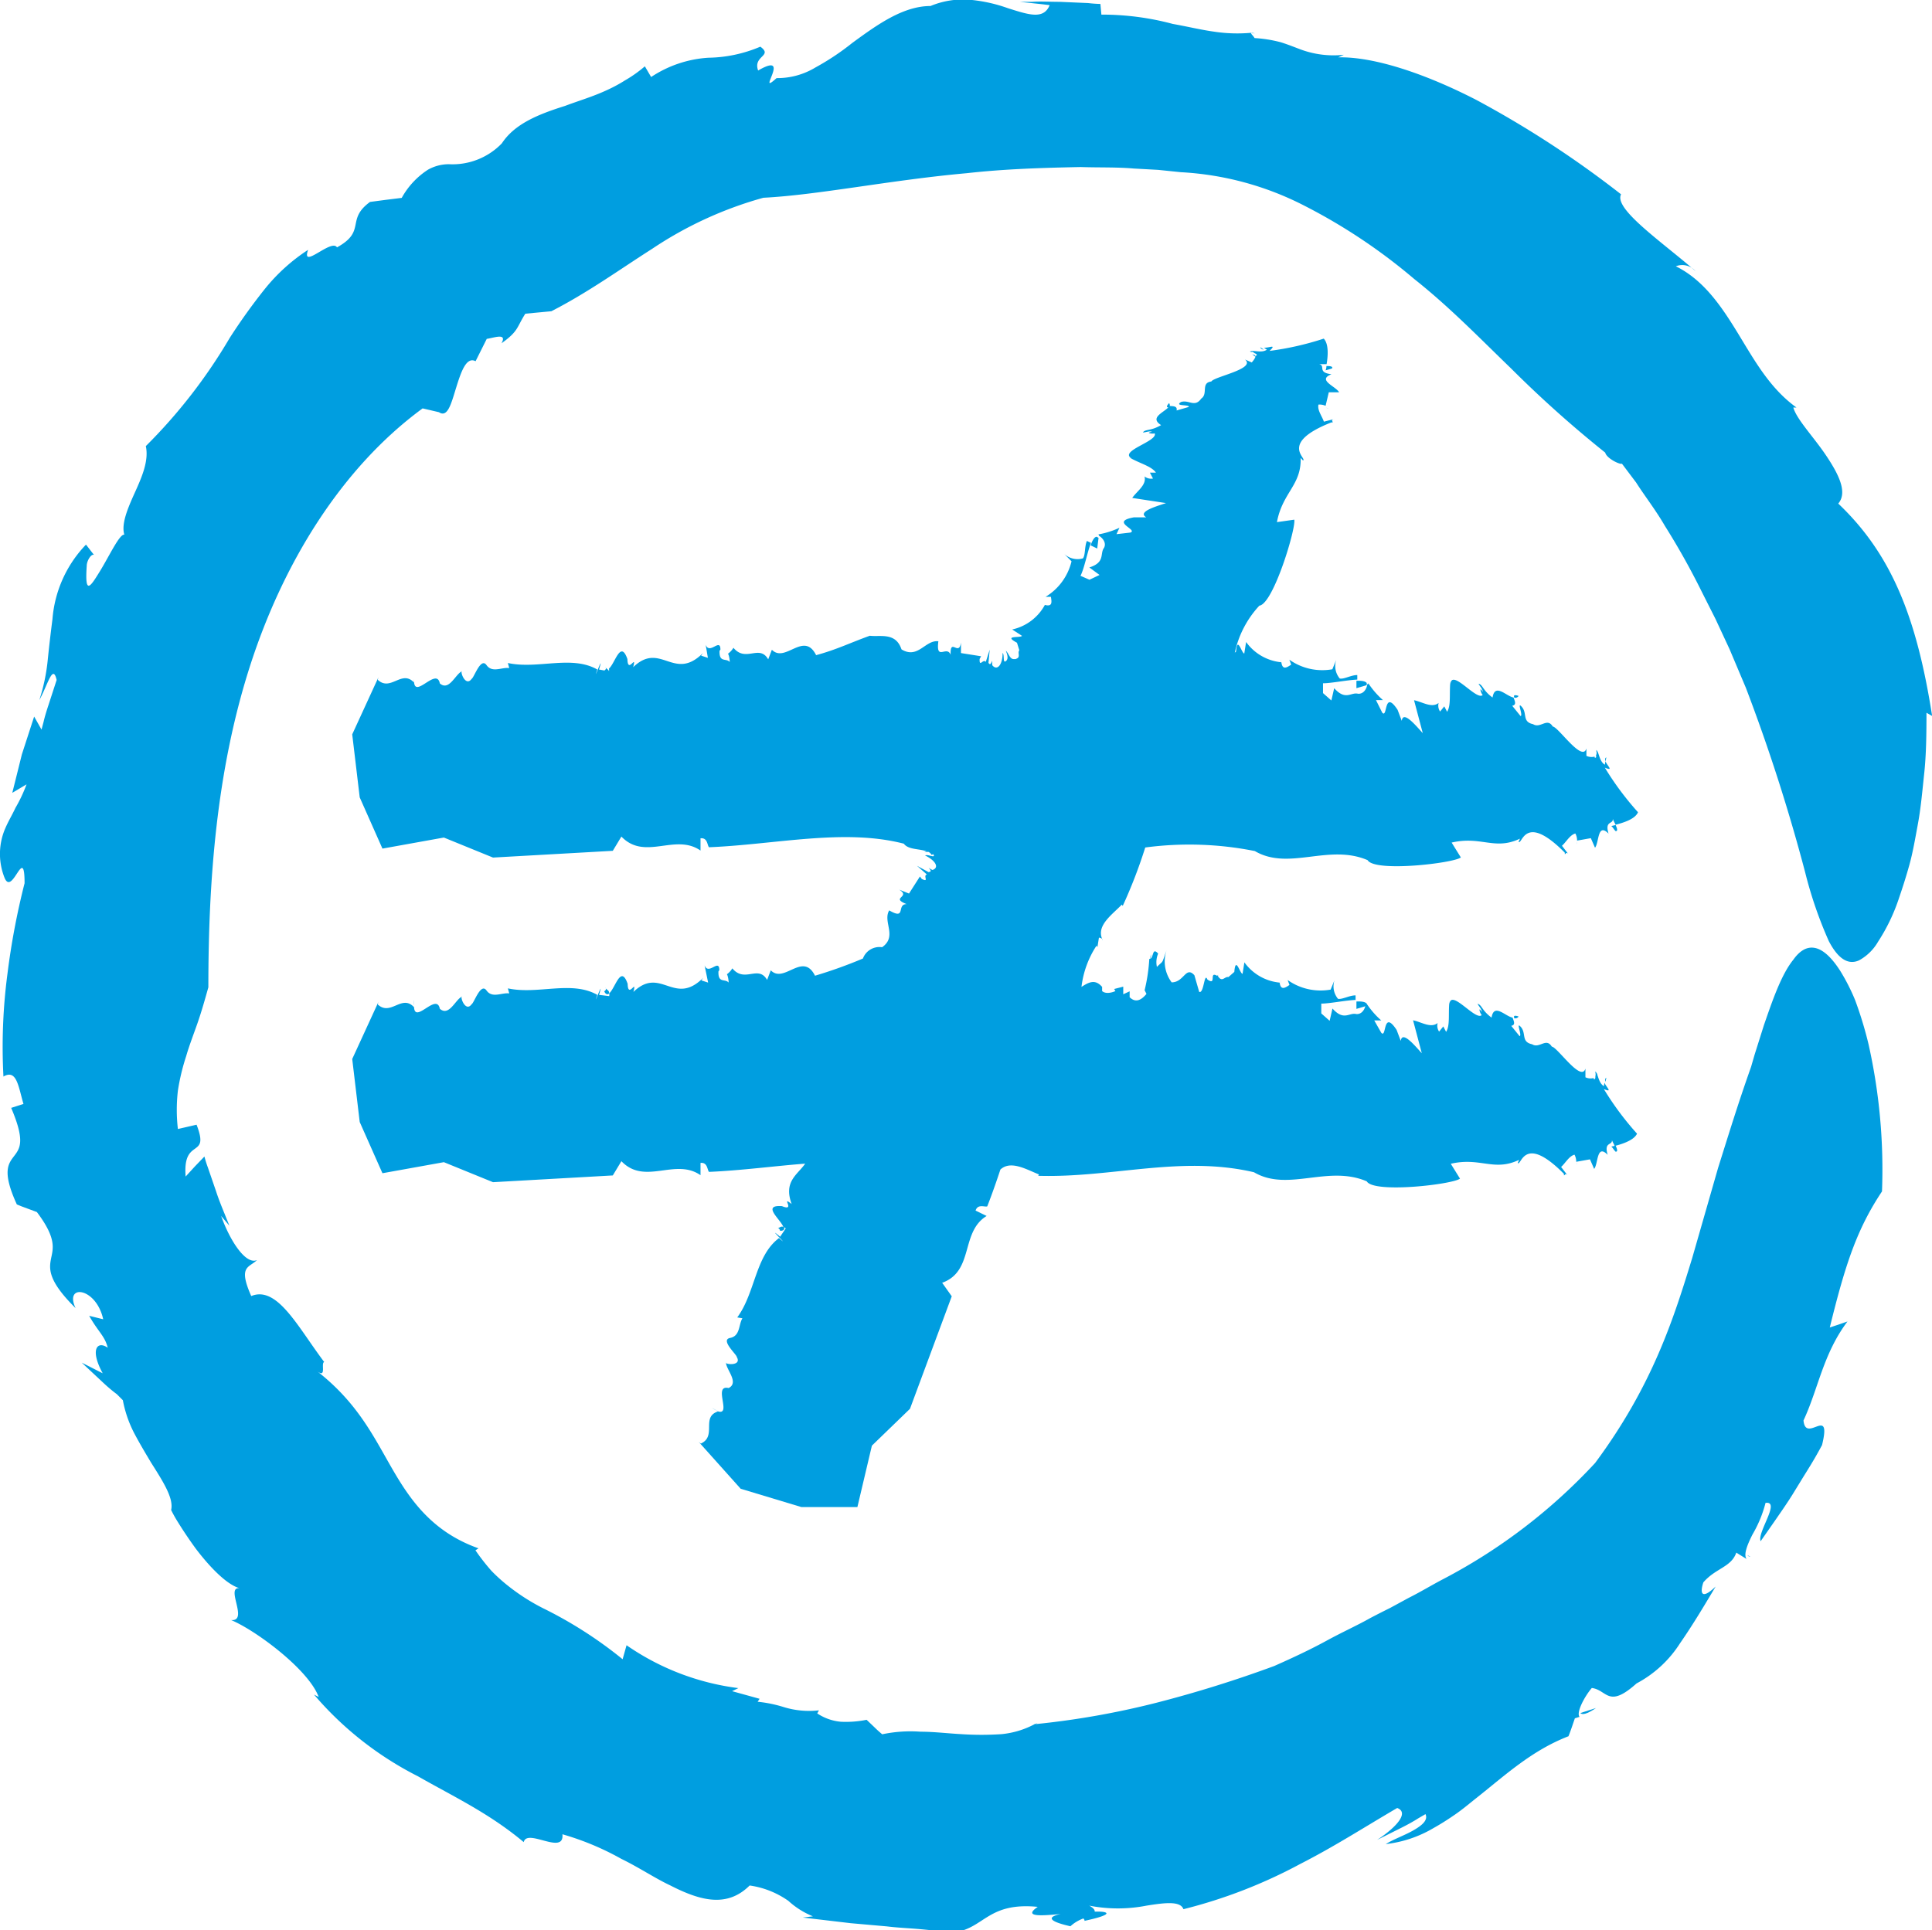 <svg xmlns="http://www.w3.org/2000/svg" viewBox="0 0 157.26 157.16"><defs><style>.cls-1{fill:#009ee0;}</style></defs><title>Mesa de trabajo 22</title><g id="Capa_3" data-name="Capa 3"><path class="cls-1" d="M129.91,139.06l-1.27.41C128.78,139.63,129.15,139.58,129.91,139.06Z"/><path class="cls-1" d="M101.83,2.71c.1,0,.22,0,.32,0C101.94,2.67,101.86,2.68,101.83,2.71Z"/><path class="cls-1" d="M84.14,140.42h.05c.08,0,.18-.07.25-.13Z"/><path class="cls-1" d="M149.63,41c.79-.93,0-2.44-1-3.93s-2.38-2.92-2.66-3.89l.26,0c-2.15-1.55-3.38-3.77-4.74-6s-2.8-4.37-5.08-5.5a1.43,1.43,0,0,1,1.6.39c-2.69-2.35-6.68-5.06-6.06-6.25a82.3,82.3,0,0,0-11.79-7.69c-4.2-2.16-8.36-3.53-11.24-3.46l.47-.21A7.72,7.72,0,0,1,105.8,4c-.48-.18-1-.39-1.55-.56a10.66,10.66,0,0,0-2.13-.34c-.13-.22-.34-.37-.28-.43a12.57,12.57,0,0,1-3-.09c-1.09-.15-2.23-.43-3.37-.63a22.23,22.23,0,0,0-5.82-.76L89.57.32s-.41,0-1-.07L86.28.15c-.82,0-1.64-.05-2.26,0H83l1.22.13c.61.06,1.22.14,1.22.14-.49,1.19-1.68.79-3.39.25A12.51,12.51,0,0,0,79.13,0a6.86,6.86,0,0,0-3.39.49c-2.24,0-4.36,1.54-6.36,3a20.54,20.54,0,0,1-3,2,6,6,0,0,1-3.17.87c-1.76,1.61,1.35-2.27-1.5-.62-.44-1.21,1.24-1.17.18-1.94a11.21,11.21,0,0,1-4.23.9A9.49,9.49,0,0,0,53,6.27l-.51-.87a10.49,10.49,0,0,1-1.61,1.14,12.35,12.35,0,0,1-1.64.87C48.16,7.9,47,8.24,46,8.62c-2.16.68-4.1,1.45-5.15,3.05a5.57,5.57,0,0,1-4.3,1.7,3.46,3.46,0,0,0-1.72.45,6.42,6.42,0,0,0-2.13,2.29l-1.29.16-1.29.17c-2,1.46-.27,2.37-2.69,3.7-.45-.74-2.95,1.88-2.35.2a15,15,0,0,0-3.51,3.17,47.76,47.76,0,0,0-2.87,4,43.49,43.49,0,0,1-6.83,8.81c.26,1.2-.33,2.54-.91,3.82s-1.1,2.53-.84,3.39c-.39-.07-1.24,1.77-2,3s-1.23,2-1.06-.46c0-.41.36-1,.59-.89L7,44.34a9.86,9.86,0,0,0-2.73,6.07C4.13,51.5,4,52.6,3.89,53.69A15.5,15.5,0,0,1,3.2,57c.69-1.24,1.1-3,1.41-1.64l-.65,2c-.17.51-.32,1-.41,1.4l-.17.64-.6-1.06-1,3.08C1.39,63,1,64.55,1,64.55l1.16-.69a12.08,12.08,0,0,1-.9,1.91C1,66.33.69,66.84.46,67.37a5.24,5.24,0,0,0-.1,4.07C1,73.08,2,68.63,2,71.91A60,60,0,0,0,.61,79.26a45.46,45.46,0,0,0-.33,8.39c1.08-.63,1.21.8,1.63,2.23l-1,.32c1.15,2.7.72,3.29.24,3.92s-1,1.27.22,3.94l.39.16L3,98.68c1.65,2.18,1.31,3,1.15,3.82s-.24,1.79,2,4c-.94-2,1.68-1.7,2.25.91l-1.14-.28c.74,1.32,1.27,1.63,1.51,2.6-.84-.6-1.48.12-.41,2.08l-1.71-.87,1.68,1.57c.41.39.85.76,1.18,1L10,114a9.72,9.72,0,0,0,.87,2.58c.44.85.95,1.7,1.42,2.49,1,1.58,1.86,2.92,1.64,3.87a10.75,10.75,0,0,0,.56,1c.36.58.87,1.36,1.45,2.15,1.18,1.56,2.7,3.13,3.78,3.26-1.63-.48.63,2.68-.91,2.55,1.95.8,6.29,4,7.13,6.26l-.38-.19a27.37,27.37,0,0,0,8.46,6.65c2.91,1.66,5.79,3,8.61,5.36.26-1.16,3.32,1.11,3.15-.64a22.39,22.39,0,0,1,4.79,2c1.46.71,2.74,1.58,4,2.17,2.46,1.26,4.62,1.82,6.45,0a7.24,7.24,0,0,1,3.15,1.25,6.63,6.63,0,0,0,2,1.26l-.82.1,3.9.46,2.94.26c.89.11,1.73.14,2.64.22s1.87.2,3,.24c2.31-.4,2.66-2.44,6.64-2.05-1.26.86.37.72,1.87.58-.95.2-1.24.54.79,1a3.11,3.11,0,0,1,1.07-.64c0,.06.11.11.07.2,2.49-.53,2-.79.84-.75,0-.14-.07-.28-.45-.49a12.15,12.15,0,0,0,4.67,0c1.51-.24,2.75-.39,3,.29a41,41,0,0,0,9.5-3.68c2.77-1.41,5.23-3,7.9-4.56,1,.38-.08,1.58-1.64,2.6l2-1c.5-.25,1-.53,1.34-.75l.6-.35c.23.49-.28.92-1,1.33s-1.64.73-2.23,1.11a9.79,9.79,0,0,0,3.91-1.32c.61-.34,1.2-.72,1.79-1.13s1.14-.88,1.71-1.33c2.29-1.81,4.46-3.84,7.46-5,0,0,.14-.35.27-.73l.25-.73.38-.12c-.29-.35.42-1.68,1-2.35,1.26.16,1.32,1.71,3.64-.37a9.43,9.43,0,0,0,3.54-3.27c1.07-1.54,2.07-3.23,2.9-4.62-1.24,1.19-1.26.42-1-.34,1-1.16,2.27-1.23,2.68-2.42l.84.52c-.27-.34.05-1.15.48-2a10,10,0,0,0,1.06-2.57c1.26-.18-.7,2.41-.4,3.12,1.78-2.54,2.21-3.18,2.62-3.84l.76-1.24c.35-.58.89-1.38,1.62-2.75.81-3.32-1.33-.08-1.51-2,1.21-2.59,1.59-5.41,3.58-8.06l-.72.25-.72.24c1.26-5.13,2.2-8,4.25-11.08A46.62,46.62,0,0,0,152.09,85,31.43,31.43,0,0,0,151,81.42a16.39,16.39,0,0,0-1.2-2.36c-1.55-2.43-2.85-2.31-3.83-.92-1,1.23-1.74,3.45-2.39,5.32l-.76,2.41-.29,1c-1.09,3.07-1.89,5.71-2.68,8.21l-2.11,7.35c-1.5,4.89-3.21,10.36-7.9,16.68a45.69,45.69,0,0,1-12.3,9.42c-1,.52-1.89,1.07-2.89,1.57l-1.51.82q-.79.39-1.61.82c-1.08.61-2.29,1.15-3.55,1.84s-2.68,1.36-4.26,2.06a98.43,98.43,0,0,1-9.62,3,67.37,67.37,0,0,1-9.89,1.74,7.21,7.21,0,0,1-2.7.81,24.47,24.47,0,0,1-3.24,0c-1.12-.06-2.25-.2-3.34-.2a11.12,11.12,0,0,0-3.12.21s-.33-.27-.64-.58l-.63-.6a8.49,8.49,0,0,1-2.09.16,4.13,4.13,0,0,1-1.93-.68l.14-.25a7,7,0,0,1-2.88-.27,10.74,10.74,0,0,0-2.11-.43l.16-.24-2.24-.62.51-.25A20.46,20.46,0,0,1,51,133.95l-.32,1.14a34.16,34.16,0,0,0-6.49-4.16,16.65,16.65,0,0,1-2.8-1.79A13.94,13.94,0,0,1,40,127.89a17.27,17.27,0,0,1-1.3-1.67l.25-.16c-3.81-1.35-5.6-4-7.09-6.59s-2.8-5.3-6.06-7.84c.82.63.29-.66.59-.74-2.14-2.84-3.82-6.24-5.94-5.37-1.09-2.46-.19-2.29.47-2.93C20,103,18.71,101,18,99l.67.79-.35-.87c-.21-.52-.5-1.21-.73-1.92l-.67-1.95a9.12,9.12,0,0,1-.28-.89l-.78.81-.75.82c-.26-3.29,2-1.35.89-4.22l-1.52.35a13.57,13.57,0,0,1,0-3.12,17.61,17.61,0,0,1,.67-2.8c.26-.9.61-1.79.93-2.71s.59-1.87.88-2.91c0-8.54.63-17.48,3.34-26s7.5-16.29,14.1-21.13l1.33.31c.71.48,1-.71,1.4-2s.83-2.55,1.58-2.15l.91-1.82c.61-.09,1.68-.51,1.2.36,1.4-1,1.22-1.28,1.94-2.41l2.12-.2c3-1.54,5.5-3.36,8.2-5.08a31.21,31.21,0,0,1,9.06-4.16c4.43-.22,10.32-1.44,16.56-2,3.11-.35,6.27-.44,9.26-.5,1.49.05,2.95,0,4.31.12l2,.11,1.85.19a24.85,24.85,0,0,1,10,2.7,46.3,46.3,0,0,1,9,6C118,25,120.5,27.59,123,30a93.21,93.21,0,0,0,7.66,6.85c.11.47,1.21,1,1.36.9l1.16,1.54c.63,1,1.57,2.2,2.34,3.53a59.69,59.69,0,0,1,3,5.36l1.11,2.2,1.15,2.47L142.11,56a147.46,147.46,0,0,1,4.82,15,33.83,33.83,0,0,0,1.93,5.62c.69,1.32,1.5,2,2.46,1.57a4,4,0,0,0,1.55-1.52,15.23,15.23,0,0,0,1.71-3.57c.27-.79.56-1.68.84-2.69s.47-2.12.7-3.37.35-2.6.51-4.11.18-3.13.18-4.9l.46.26C156,50.14,153.9,45.06,149.63,41Z"/><path class="cls-1" d="M142.48,126.76l-.24-.15A.39.39,0,0,0,142.48,126.76Z"/><path class="cls-1" d="M1.41,98.05h0l-.79-.33Z"/><path class="cls-1" d="M80.8,54.06a.24.24,0,0,1,.09-.1S80.82,54,80.8,54.06Z"/><path class="cls-1" d="M49.16,54.63l0,0a1.3,1.3,0,0,1-.06-.12Z"/><path class="cls-1" d="M49.27,54.28c.12.15,0,.28-.09.32.13.27.27.29.41.17C49.59,54.47,49.34,54.51,49.27,54.28Z"/><path class="cls-1" d="M33.7,55.79l0-.49A3,3,0,0,0,33.7,55.79Z"/><path class="cls-1" d="M104.25,53.66a3,3,0,0,0,0,.37h0Z"/><path class="cls-1" d="M130,61.26l-.1.35a.27.27,0,0,0,.12-.16C130,61.39,130,61.33,130,61.26Z"/><path class="cls-1" d="M111.25,55.78a1.72,1.72,0,0,0,0-.17c-.12-.16-.44-.2-.84-.18l0,.6Z"/><path class="cls-1" d="M133.33,66.13a24.09,24.09,0,0,1-2.7-3.63c.76.31.2-.14.05-.52l-.05.28c-.46-.28-.46-1-.69-1.2,0,.06,0,.13,0,.2l0-.1a.56.56,0,0,1,0,.29c0,.15,0,.28-.14.23l0-.08a1,1,0,0,1-.67-.06v-.6c-.34,1.15-2.28-1.75-2.74-1.79-.46-.76-1,.19-1.6-.19-.91-.19-.46-.88-.91-1.4s.12.7-.11.74l-.68-.84c.4-.07.18-.44.11-.67-.59-.1-1.52-1.21-1.71,0-.8-.58-.8-1.06-1.14-1.12.11.22.34.42.34.66-.32-.53-.15.13,0,.25-.49.52-2.53-2.19-2.63-.87v-.24c-.11,1,.07,1.94-.27,2.48l-.23-.44-.34.42a.86.86,0,0,1-.12-.7c-.56.45-1.33-.09-2-.22l.71,2.68c-.57-.62-1.6-1.88-1.71-1l-.34-.9c-1.14-1.72-.8.75-1.25.23L112,57l.57,0a6.88,6.88,0,0,1-1.25-1.46v0a.26.26,0,0,1,.06.15l-.08,0c-.07.49-.37.83-.77.79-.57-.14-1,.59-1.93-.45l-.23,1-.68-.6v-.8c.67,0,1.93-.26,2.79-.3l0-.37c-.51,0-1.09.36-1.43.28a1.59,1.59,0,0,1-.28-1.53l-.32.78a4.64,4.64,0,0,1-3.5-.78l.15.4c-.35.24-.71.47-.8-.19a4,4,0,0,1-2.87-1.65l-.15.94c-.23-.05-.56-1.48-.67-.16l-.1.09a8.14,8.14,0,0,1,2-3.83c1.14-.14,3-6.33,2.84-7l-1.41.2c.45-2.42,2-3,1.93-5.23l.19.21c.38-.16-2-1.4,2.31-3.1l.11,0c0-.11-.2-.21.19-.29l-.91.23c-.14-.43-.55-.94-.44-1.39a1.2,1.2,0,0,1,.58.1l.26-1.1H109c-.25-.48-1.83-1-.62-1.47-1.19-.14-.45-.69-1-.82.15,0,.38,0,.6,0,.1-.55.21-1.62-.23-2.08a24.08,24.08,0,0,1-4.41,1c.59-.58,0-.24-.46-.26l.24.16c-.44.31-1.1,0-1.38.15l.19.07-.08-.07a.56.56,0,0,1,.26.13c.14.06.25.12.16.22l-.06-.05c0,.22-.22.47-.32.59l-.55-.24c.92.77-2.52,1.39-2.74,1.79-.88.11-.24,1-.82,1.39-.54.76-1,.07-1.65.28-.58.37.69.18.64.4l-1,.29c.09-.39-.33-.34-.57-.37-.33.5-1.72.91-.69,1.56-.85.5-1.29.31-1.48.6.25,0,.52-.15.74-.05-.61.08.06.19.22.12.28.66-3,1.44-1.85,2.06l-.22-.1c.86.5,1.81.71,2.17,1.24l-.49,0,.25.48a.86.86,0,0,1-.69-.17c.19.69-.61,1.19-1,1.75l2.75.42c-.8.27-2.36.71-1.61,1.16l-1,0c-2,.36.37,1-.29,1.24l-1.13.13.24-.52a6.89,6.89,0,0,1-1.84.56l0,0a.27.27,0,0,1,.16,0v.08c.42.26.61.67.42,1-.35.47.13,1.17-1.19,1.59l.83.61-.82.39-.73-.32c.31-.6.54-1.87.85-2.68l-.33-.16c-.2.47-.11,1.14-.32,1.42a1.59,1.59,0,0,1-1.52-.36l.59.6a4.64,4.64,0,0,1-2.11,2.89l.43,0c.07.42.14.83-.49.66a4,4,0,0,1-2.66,2l.8.52c-.14.19-1.58-.07-.41.56l.19.61c-.16.21.09.51-.17.66h0l-.13.06-.11,0h-.05c-.31,0-.38-.43-.64-.69.1.27.26.67,0,.86s-.09-.51-.26-.67c0,1-.46,1.48-.84,1a1.72,1.72,0,0,1,0-.36c-.1.16-.15.41-.31.17l.1-1.08-.32,1c-.22-.29-.53.49-.5-.24l.12-.22-1.64-.26,0-.86c-.16,1.18-.89-.45-.84,1-.31-.81-1.21.57-1-1.1-1.07-.13-1.65,1.48-3,.66-.47-1.42-1.74-1-2.58-1.11-1.64.59-2.7,1.13-4.37,1.58-1-2-2.51.68-3.6-.44l-.3.78c-.72-1.25-1.82.28-2.83-.94a1.66,1.66,0,0,1-.44.48s.12.19.14.68c-.29-.35-.87.09-.83-.91l.07-.1c0-1-.88.46-1.2-.4l.18,1.07-.55-.18.15-.21c-2.37,2.37-3.45-1-5.68,1.15.3-1.16-.44.61-.47-.66-.56-1.6-1,.35-1.5.77a.86.86,0,0,1,0,.23l-.81-.15c.48-1.61-.58,1.33-.14,0-2.1-1.2-4.84,0-7.28-.53l.11.41c-.62-.08-1.38.42-1.85-.24s-1,1-1.21,1.12c-.51.71-1-.7-.76-.63-.55.2-1.06,1.67-1.83,1-.26-1.36-2.08,1.34-2.1-.2v.13c-1-1.08-1.9.76-2.95-.22a1.65,1.65,0,0,1,.06-.22l-2.14,4.66.61,5.13,1.85,4.17,5-.9,4,1.63,9.75-.55.7-1.16c1.92,2,4.37-.3,6.44,1.14l0-1c.58-.06.54.56.69.73,5.41-.22,11-1.55,15.86-.29.36.5,1.26.4,1.84.62l-.19.05.36,0a.67.67,0,0,1,.26.25l.11-.07a.29.29,0,0,1,.07.11c0,.19-.51-.12-.72,0,.87.42,1.17,1,.6,1.18a1.67,1.67,0,0,1-.31-.18c.11.15.31.3,0,.36l-.95-.52.81.71c-.36.08.23.68-.42.36l-.15-.2-.89,1.39-.8-.32c1,.62-.77.64.61,1.18-.86,0,0,1.34-1.42.51-.55.93.69,2.11-.58,3a1.43,1.43,0,0,0-1.56.92,38.11,38.11,0,0,1-3.9,1.4c-1-2-2.51.68-3.6-.44l-.3.78c-.72-1.25-1.82.28-2.83-.94a1.66,1.66,0,0,1-.44.48s.12.19.14.68c-.29-.35-.87.09-.83-.91l.07-.1c0-1-.88.46-1.2-.4L57.64,80l-.55-.18.15-.21c-2.37,2.37-3.45-1-5.68,1.15.3-1.16-.44.61-.47-.66-.56-1.6-1,.35-1.5.77a.86.86,0,0,1,0,.23L48.76,81c.48-1.61-.58,1.33-.14,0-2.1-1.2-4.84,0-7.28-.53l.11.41c-.62-.08-1.38.42-1.85-.24s-1,1-1.21,1.12c-.51.71-1-.7-.76-.63-.55.2-1.06,1.67-1.83,1-.26-1.36-2.08,1.34-2.1-.2V82c-1-1.08-1.9.76-2.95-.22a1.66,1.66,0,0,1,.06-.22l-2.14,4.66.61,5.13,1.85,4.17,5-.9,4,1.63,9.75-.55.7-1.16c1.92,2,4.37-.3,6.44,1.14l0-1c.58-.06.54.56.69.73,2.61-.11,5.25-.47,7.83-.67-.64.92-1.78,1.45-1.1,3.29-.95-.74.38.65-.79.17-1.69-.12-.1,1.09.11,1.69a.85.85,0,0,1,.2.12l-.46.68c-1.28-1.08,1,1.07-.09.11-1.94,1.45-1.92,4.45-3.4,6.46l.42.07c-.32.53-.17,1.44-1,1.6s.55,1.36.54,1.55c.45.76-1,.62-.88.44,0,.58,1.1,1.64.22,2.09-1.35-.31.39,2.44-1,1.85l.12.06c-1.38.46-.06,2-1.38,2.61a1.63,1.63,0,0,1-.18-.14l3.42,3.82,4.94,1.49,4.56,0,1.18-5,3.1-3,3.4-9.16-.78-1.1c2.62-.95,1.47-4.13,3.62-5.44l-.9-.44c.18-.56.73-.27.95-.34.39-1,.74-2,1.07-3,.84-.78,2.13,0,3.14.4l-.06.11c6,.18,11.6-1.68,17.56-.29,2.77,1.63,6-.62,9.18.74.58,1,7,.25,7.59-.22l-.75-1.21c2.4-.56,3.51.66,5.56-.32l-.11.26c.3.28.47-2.44,3.76.88v.12c.11,0,.11-.26.34.06l-.57-.74c.34-.3.64-.88,1.09-1a1.2,1.2,0,0,1,.14.58l1.12-.2.34.78c.34-.42.19-2.07,1.1-1.15-.34-1.14.45-.69.34-1.27,0,.14.15.35.23.55.54-.13,1.57-.45,1.82-1a24.07,24.07,0,0,1-2.7-3.63c.76.31.2-.14.05-.52l-.05.28c-.46-.28-.46-1-.69-1.2,0,.06,0,.13,0,.2l0-.1a.56.56,0,0,1,0,.29c0,.15,0,.28-.14.23l0-.08a1,1,0,0,1-.67-.06V87c-.34,1.15-2.28-1.75-2.74-1.79-.46-.76-1,.19-1.6-.19-.91-.19-.46-.88-.91-1.4s.12.7-.11.74l-.68-.84c.4-.07.18-.44.11-.67-.59-.1-1.52-1.21-1.71,0-.8-.58-.8-1.06-1.14-1.12.11.22.34.42.34.66-.32-.53-.15.13,0,.25-.49.52-2.53-2.19-2.63-.87v-.24c-.11,1,.07,1.94-.27,2.48l-.23-.44-.34.42a.86.86,0,0,1-.12-.7c-.56.45-1.33-.09-2-.22l.71,2.68c-.57-.62-1.6-1.88-1.71-1l-.34-.9c-1.14-1.72-.8.75-1.25.23l-.57-1,.57,0a6.87,6.87,0,0,1-1.25-1.46s0,0,0,0a.26.26,0,0,1,.06.15l-.08,0c-.07.49-.37.83-.77.79-.57-.14-1,.59-1.93-.45l-.23,1-.68-.6v-.8c.67,0,1.93-.26,2.79-.3l0-.37c-.51,0-1.09.35-1.43.28a1.59,1.59,0,0,1-.28-1.53l-.32.78a4.64,4.64,0,0,1-3.5-.78l.15.4c-.35.24-.71.47-.8-.19a4,4,0,0,1-2.87-1.65l-.15.94c-.23-.05-.56-1.48-.67-.16l-.48.42c-.31-.07-.5.47-.85-.07h0l-.07-.11s0,.05,0,.08c-.7-.42,0,.84-.79.3-.26-.67-.28,1.2-.67,1l-.39-1.35c-.71-.78-.83.58-1.85.58a2.85,2.85,0,0,1-.4-2.66c-.45,1.24-.2.81-.8,1.4a1.76,1.76,0,0,1,.1-1.08c-.53-.6-.33.46-.72.43a14.29,14.29,0,0,1-.38,2.55l.15.3c-.42.51-.88.75-1.37.27l0-.48-.52.24,0-.62-.74.19.1.17c-.17.08-.75.29-1.08,0v-.34c-.58-.67-1.1-.37-1.68,0A7.74,7.74,0,0,1,89.25,77l.08.1.12-.76a.48.48,0,0,1,.26.1c-.47-1.12.86-2,1.6-2.79l.08.1A40.62,40.62,0,0,0,93.22,69a27.21,27.21,0,0,1,8.92.29c2.77,1.63,6-.62,9.18.74.58,1,7,.25,7.59-.22l-.75-1.21c2.4-.56,3.51.66,5.56-.32l-.11.26c.3.28.47-2.44,3.76.88v.12c.11,0,.11-.26.34.06l-.57-.74c.34-.3.64-.88,1.09-1a1.2,1.2,0,0,1,.14.58l1.12-.2.34.78c.34-.42.19-2.07,1.1-1.15-.34-1.14.45-.69.34-1.27,0,.14.15.35.23.55C132.06,67,133.08,66.72,133.33,66.13Z"/><path class="cls-1" d="M128.38,68.47h0C128.36,68.89,128.39,68.74,128.38,68.47Z"/><path class="cls-1" d="M115.09,57h0l-.16-.59Z"/><path class="cls-1" d="M123.26,56.8a.31.31,0,0,0,.35-.14C123.22,56.53,123.2,56.63,123.26,56.8Z"/><path class="cls-1" d="M131.51,67.67c.2,0,.12-.22,0-.5l-.35.08C131.28,67.35,131.39,67.57,131.51,67.67Z"/><path class="cls-1" d="M130.69,62l.06-.34C130.63,61.72,130.64,61.84,130.69,62Z"/><path class="cls-1" d="M93.63,78.2h0c0-.2,0-.37.07-.5Z"/><path class="cls-1" d="M99.15,79.45l0,.05C99.18,79.38,99.19,79.26,99.15,79.45Z"/><path class="cls-1" d="M49.16,80.73l0,0a1.25,1.25,0,0,1-.06-.12Z"/><path class="cls-1" d="M49.27,80.39c.12.15,0,.28-.09.32.13.27.27.29.41.17C49.59,80.57,49.34,80.62,49.27,80.39Z"/><path class="cls-1" d="M33.7,81.89l0-.49A3,3,0,0,0,33.7,81.89Z"/><path class="cls-1" d="M104.25,79.76a3,3,0,0,0,0,.37h0Z"/><path class="cls-1" d="M130,87.36l-.1.35a.27.27,0,0,0,.12-.16C130,87.49,130,87.43,130,87.36Z"/><path class="cls-1" d="M111.25,81.89a1.72,1.72,0,0,0,0-.17c-.12-.16-.44-.2-.84-.18l0,.6Z"/><path class="cls-1" d="M128.38,94.57h0C128.36,95,128.39,94.84,128.38,94.57Z"/><path class="cls-1" d="M115.09,83.11h0l-.16-.59Z"/><path class="cls-1" d="M123.26,82.9a.31.31,0,0,0,.35-.14C123.22,82.63,123.2,82.73,123.26,82.9Z"/><path class="cls-1" d="M131.51,93.77c.2,0,.12-.22,0-.5l-.35.08C131.28,93.45,131.39,93.67,131.51,93.77Z"/><path class="cls-1" d="M130.69,88.08l.06-.34C130.63,87.82,130.64,87.95,130.69,88.08Z"/><path class="cls-1" d="M75.65,71a.24.24,0,0,1-.05-.12S75.6,71,75.65,71Z"/><path class="cls-1" d="M63.51,100.23v0h-.13Z"/><path class="cls-1" d="M63.24,100c.18-.05.25.14.26.21.3,0,.38-.13.32-.3C63.54,99.77,63.48,100,63.24,100Z"/><path class="cls-1" d="M89.71,76.45a1,1,0,0,0,0,.11S89.75,76.48,89.71,76.45Z"/><path class="cls-1" d="M58.39,114.86l-.44-.23A3.08,3.08,0,0,0,58.39,114.86Z"/><path class="cls-1" d="M84.67,49.36l.35.12h0Z"/><path class="cls-1" d="M101.93,28.84l.28.23a.27.27,0,0,0-.1-.17Z"/><path class="cls-1" d="M89.42,43.79l-.15-.09c-.2,0-.36.32-.5.7l.54.26Z"/><path class="cls-1" d="M107.9,33.17v0C108.28,33.36,108.15,33.27,107.9,33.17Z"/><path class="cls-1" d="M92.07,40.77l0,0-.61-.09Z"/><path class="cls-1" d="M95.16,32.82c-.27.3-.19.35,0,.37A.31.31,0,0,0,95.16,32.82Z"/><path class="cls-1" d="M108.42,30c.11-.17-.15-.2-.45-.2,0,.21-.07.35-.07.35S108.28,30.05,108.42,30Z"/><path class="cls-1" d="M102.87,28.46l-.29-.19C102.62,28.41,102.73,28.45,102.87,28.46Z"/></g></svg>